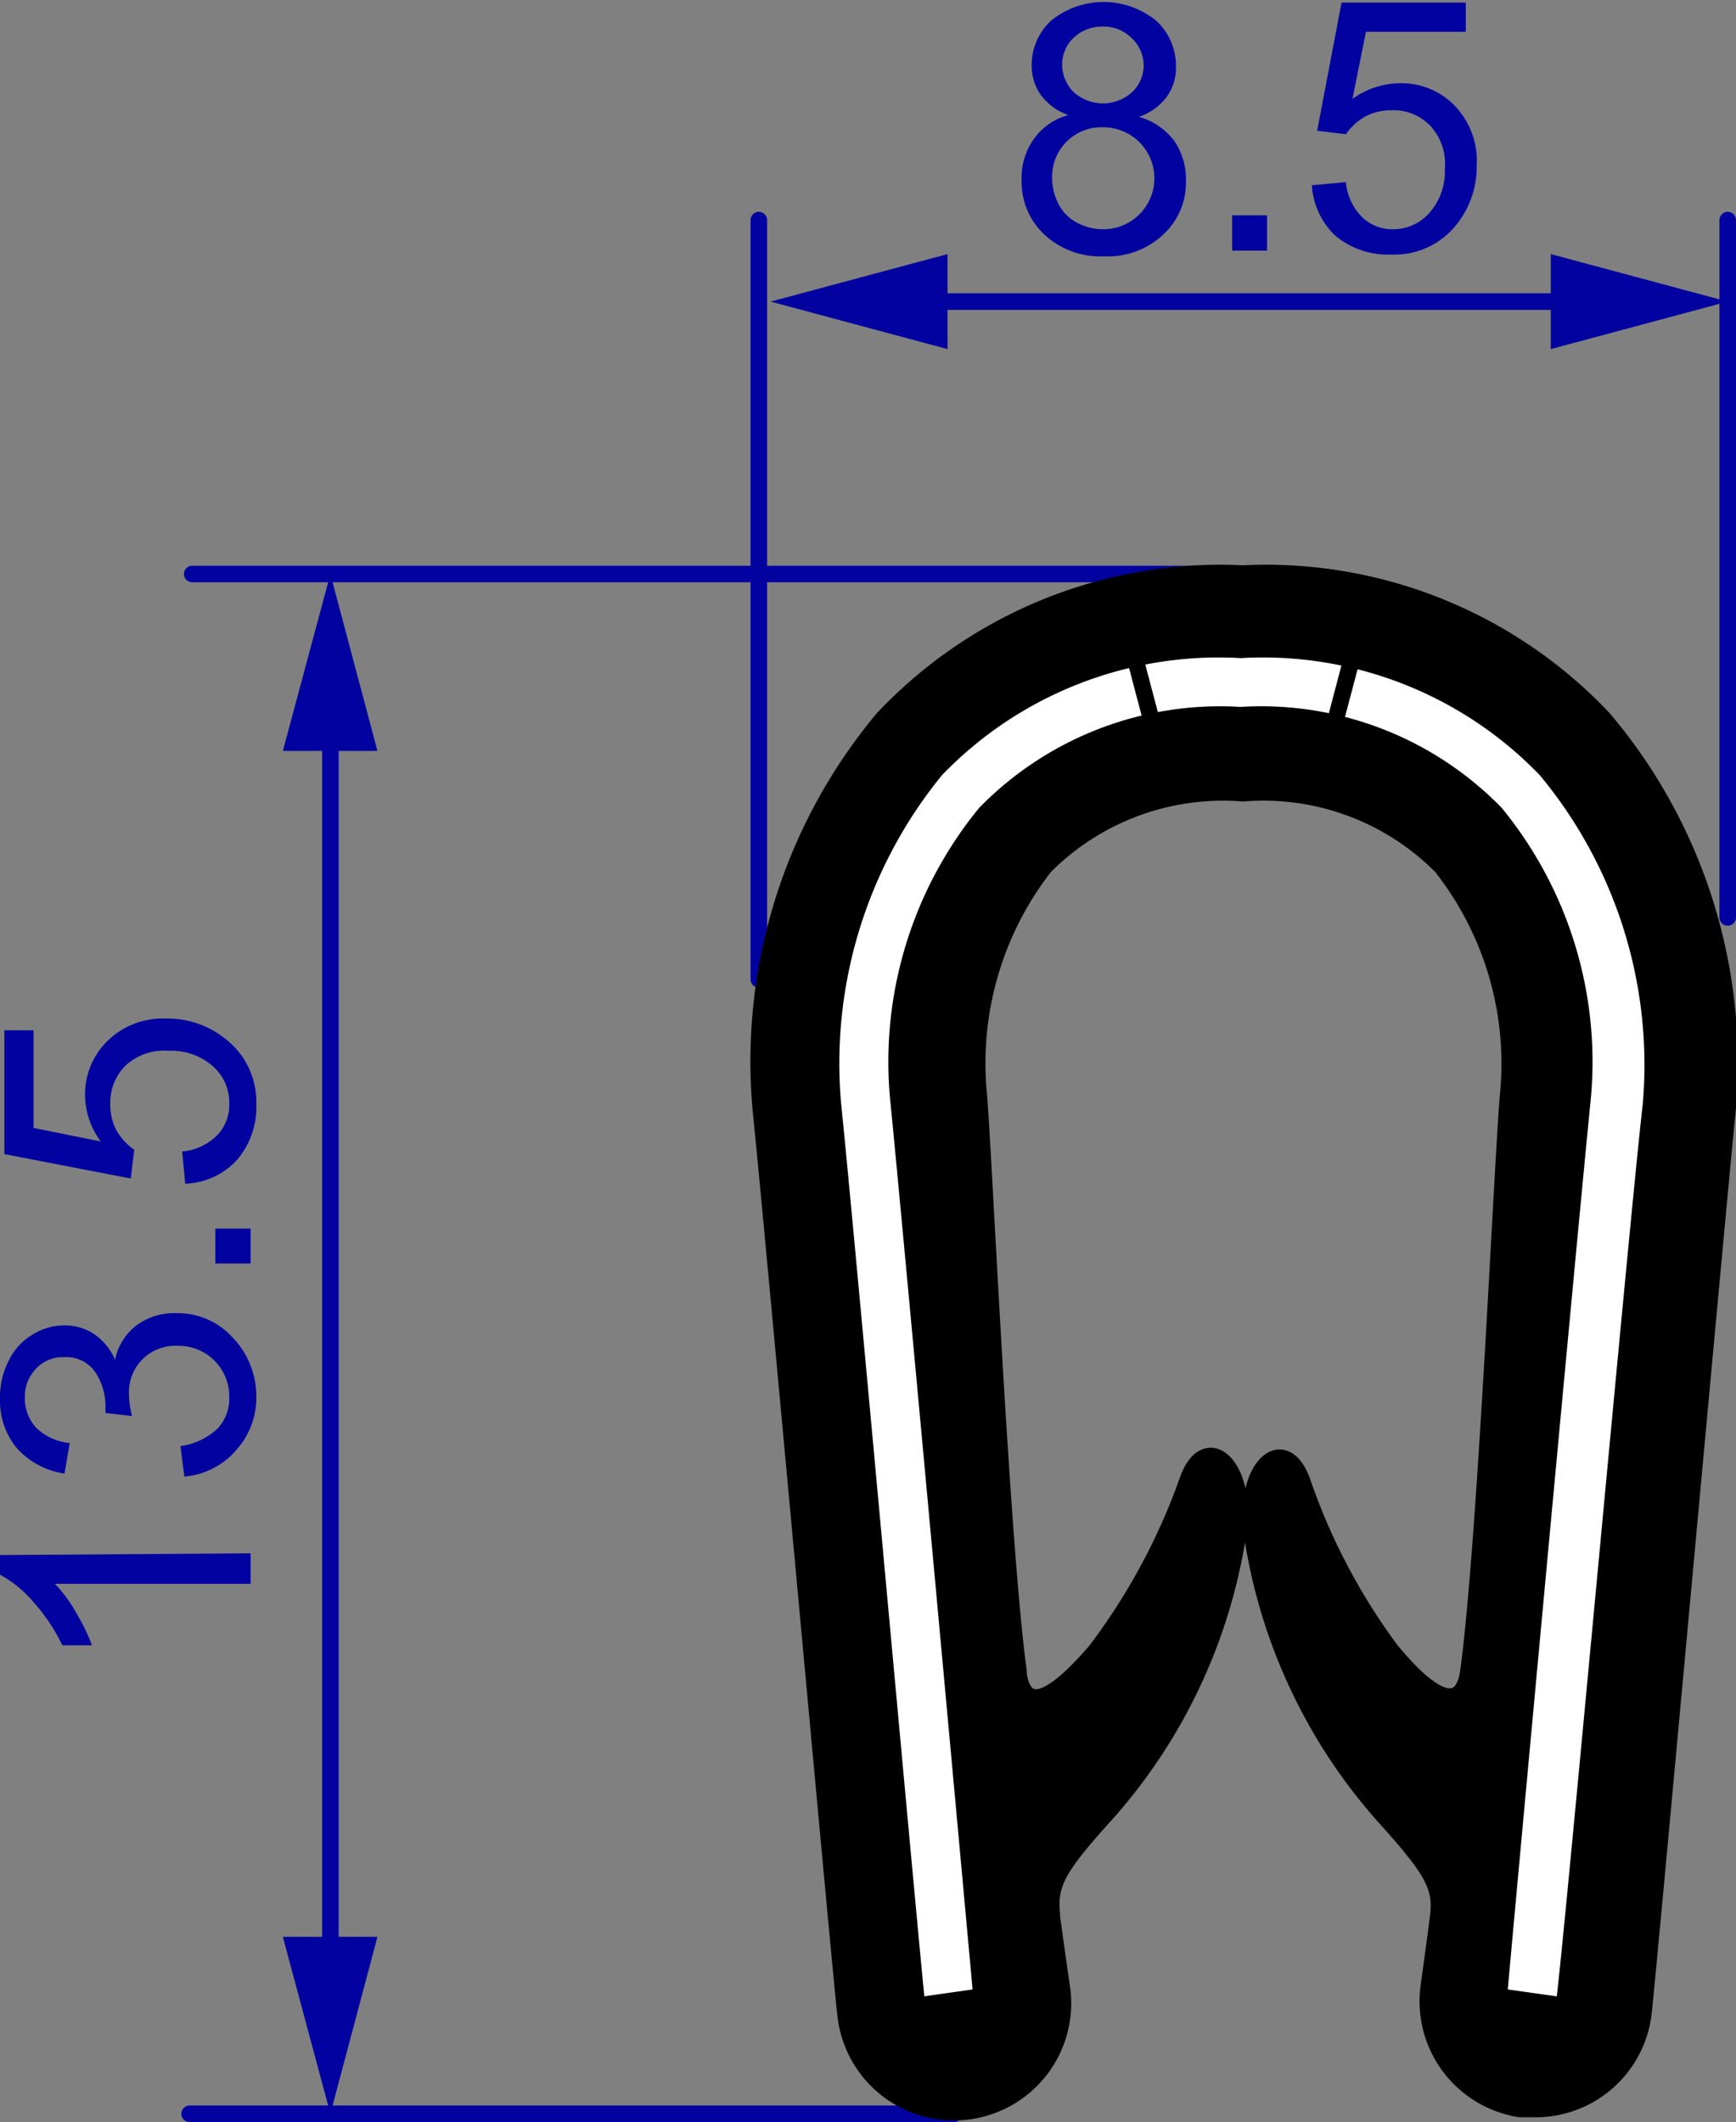 <svg xmlns="http://www.w3.org/2000/svg" viewBox="0 0 39.83 48.69"><rect x="0" y="0" width="39.83" height="48.69" fill="#808080" stroke="none"/><defs><style>.cls-1,.cls-5{fill:none;}.cls-1{stroke:#0202a0;stroke-linecap:round;stroke-linejoin:round;}.cls-1,.cls-3,.cls-4,.cls-5{stroke-width:0.38px;}.cls-2{fill:#0202a0;}.cls-3,.cls-4,.cls-5{stroke:#000;stroke-miterlimit:10;}.cls-4{fill:#fff;}</style></defs><g id="Layer_2" data-name="Layer 2"><g id="Шар_5" data-name="Шар 5"><line class="cls-1" x1="39.64" y1="21.05" x2="39.64" y2="5.05"/><line class="cls-1" x1="17.41" y1="22.47" x2="17.41" y2="5.05"/><line class="cls-1" x1="4.41" y1="13.17" x2="28.52" y2="13.17"/><line class="cls-1" x1="4.35" y1="48.5" x2="21.89" y2="48.5"/><line class="cls-1" x1="36.32" y1="6.92" x2="21" y2="6.92"/><polygon class="cls-2" points="35.58 5.83 39.64 6.92 35.58 8.01 35.58 5.83"/><polygon class="cls-2" points="21.74 5.83 17.68 6.92 21.74 8.01 21.74 5.83"/><line class="cls-1" x1="7.58" y1="16.49" x2="7.58" y2="45.18"/><polygon class="cls-2" points="6.49 17.23 7.58 13.17 8.66 17.23 6.49 17.23"/><polygon class="cls-2" points="6.49 44.44 7.58 48.5 8.66 44.44 6.49 44.44"/><path class="cls-2" d="M25.63,3.76A1.34,1.34,0,0,1,25,3.3a1.19,1.19,0,0,1-.21-.71,1.39,1.39,0,0,1,.45-1,1.91,1.91,0,0,1,2.4,0,1.39,1.39,0,0,1,.46,1.06,1.13,1.13,0,0,1-.21.69,1.31,1.31,0,0,1-.64.46,1.55,1.55,0,0,1,.81.55,1.56,1.56,0,0,1,.27.92,1.62,1.62,0,0,1-.52,1.23,1.84,1.84,0,0,1-1.36.5,1.87,1.87,0,0,1-1.37-.5,1.65,1.65,0,0,1-.52-1.25,1.52,1.52,0,0,1,.28-.94A1.42,1.42,0,0,1,25.63,3.76Zm-.37,1.45a1.3,1.3,0,0,0,.14.58,1,1,0,0,0,.43.44,1.27,1.27,0,0,0,.6.15,1.17,1.17,0,0,0,.83-2,1.19,1.19,0,0,0-.85-.34,1.13,1.13,0,0,0-1.15,1.15Zm.23-2.64a.9.9,0,0,0,.26.66,1,1,0,0,0,1.35,0,.85.85,0,0,0,.26-.62A.86.86,0,0,0,27.09,2a.9.9,0,0,0-.67-.27.94.94,0,0,0-.67.26A.85.85,0,0,0,25.49,2.57Z" transform="translate(-1.12 -1.12)"/><path class="cls-2" d="M29.39,6.87V6.06h.8v.81Z" transform="translate(-1.12 -1.12)"/><path class="cls-2" d="M31.22,5.37,32,5.3a1.29,1.29,0,0,0,.38.81,1,1,0,0,0,.72.27A1.11,1.11,0,0,0,33.92,6a1.44,1.44,0,0,0,.35-1,1.29,1.29,0,0,0-.34-1,1.17,1.17,0,0,0-.88-.35,1.29,1.29,0,0,0-.62.15,1.38,1.38,0,0,0-.43.4l-.66-.08.56-2.94h2.85v.67H32.46l-.31,1.54a1.89,1.89,0,0,1,1.08-.36,1.7,1.7,0,0,1,1.27.52A1.82,1.82,0,0,1,35,4.92a2.12,2.12,0,0,1-.46,1.35,1.81,1.81,0,0,1-1.5.69,1.87,1.87,0,0,1-1.28-.43A1.73,1.73,0,0,1,31.22,5.37Z" transform="translate(-1.12 -1.12)"/><path class="cls-2" d="M6.87,36.76v.7H2.38a3.14,3.14,0,0,1,.49.67,4.49,4.49,0,0,1,.36.74H2.55a4.22,4.22,0,0,0-.67-1,2.69,2.69,0,0,0-.76-.62v-.45Z" transform="translate(-1.12 -1.12)"/><path class="cls-2" d="M5.35,35l-.09-.7a1.54,1.54,0,0,0,.86-.41,1,1,0,0,0,.26-.71A1.16,1.16,0,0,0,5.19,32a1.06,1.06,0,0,0-1.11,1.12,2,2,0,0,0,.07.49l-.61-.07v-.12a1.42,1.42,0,0,0-.23-.81.8.8,0,0,0-.72-.35.83.83,0,0,0-.64.26.92.92,0,0,0-.26.67,1,1,0,0,0,.26.69,1.29,1.29,0,0,0,.77.35l-.12.7a1.82,1.82,0,0,1-1.1-.59,1.71,1.71,0,0,1-.38-1.13,1.85,1.85,0,0,1,.2-.87,1.39,1.39,0,0,1,.55-.6,1.37,1.37,0,0,1,.73-.21,1.23,1.23,0,0,1,.68.2,1.36,1.36,0,0,1,.48.59,1.33,1.33,0,0,1,.49-.79,1.46,1.46,0,0,1,.92-.28,1.7,1.7,0,0,1,1.28.55A1.94,1.94,0,0,1,7,33.13a1.79,1.79,0,0,1-.45,1.25A1.77,1.77,0,0,1,5.35,35Z" transform="translate(-1.12 -1.12)"/><path class="cls-2" d="M6.87,30.11H6.06v-.8h.81Z" transform="translate(-1.12 -1.12)"/><path class="cls-2" d="M5.37,28.28l-.07-.74a1.29,1.29,0,0,0,.81-.38,1,1,0,0,0,.27-.72A1.11,1.11,0,0,0,6,25.58a1.44,1.44,0,0,0-1-.35,1.31,1.31,0,0,0-1,.34,1.2,1.2,0,0,0-.35.89,1.25,1.25,0,0,0,.15.61,1.38,1.38,0,0,0,.4.43l-.08.66L1.22,27.6V24.76h.67V27l1.54.31a1.84,1.84,0,0,1-.36-1.08A1.72,1.72,0,0,1,3.59,25a1.81,1.81,0,0,1,1.33-.51,2.11,2.11,0,0,1,1.35.45A1.82,1.82,0,0,1,7,26.44a1.87,1.87,0,0,1-.43,1.28A1.69,1.69,0,0,1,5.37,28.28Z" transform="translate(-1.12 -1.12)"/></g><g id="Шар_2" data-name="Шар 2"><path class="cls-3" d="M37.91,17.61a10.65,10.65,0,0,0-8.27-3.33,10.64,10.64,0,0,0-8.26,3.33,12.26,12.26,0,0,0-2.8,9c.27,2.61,1.87,20.24,1.94,20.72a2.5,2.5,0,1,0,4.95-.68s-.09-.62-.22-1.56h0a.32.32,0,0,0,0-.07c-.07-.71.17-1.09,1.31-2.35a12.52,12.52,0,0,0,3-6.61c.09-1.42-.79-2.07-1.18-1A14.53,14.53,0,0,1,26.26,39c-1,1.16-1.62,1.42-1.77.56a.42.42,0,0,1,0-.07c-.41-3-.81-12.17-.92-13.31A7.35,7.35,0,0,1,25.09,21a5.77,5.77,0,0,1,4.55-1.68A5.75,5.75,0,0,1,34.19,21a7.31,7.31,0,0,1,1.54,5.17c-.12,1.14-.51,10.32-.92,13.31h0c-.14.93-.8.69-1.78-.5A14.24,14.24,0,0,1,31,35.12c-.39-1.1-1.27-.45-1.18,1a12.52,12.52,0,0,0,3,6.61c1.18,1.31,1.4,1.67,1.29,2.43-.12.94-.21,1.53-.21,1.56A2.5,2.5,0,0,0,36,49.51l.35,0a2.49,2.49,0,0,0,2.47-2.16c.07-.48,1.67-18.11,1.93-20.72A12.21,12.21,0,0,0,37.91,17.61ZM25.2,44.74c0-.16-.05-.33-.07-.51C25.16,44.42,25.18,44.6,25.2,44.74Z" transform="translate(-1.12 -1.12)"/><path class="cls-4" d="M37,47.14l-1.49-.21c0-.12,1.66-18.06,1.92-20.62a9,9,0,0,0-2-6.53,7.51,7.51,0,0,0-5.85-2.25,7.53,7.53,0,0,0-5.85,2.25,9,9,0,0,0-2,6.53c.26,2.56,1.9,20.5,1.91,20.62l-1.48.21c-.07-.49-1.66-18.09-1.93-20.67a10.65,10.65,0,0,1,2.36-7.69,9,9,0,0,1,7-2.75,9,9,0,0,1,7,2.75A10.59,10.59,0,0,1,39,26.47C38.7,29.05,37.11,46.65,37,47.14Z" transform="translate(-1.12 -1.12)"/><line class="cls-5" x1="26.06" y1="15.17" x2="26.44" y2="16.61"/><line class="cls-5" x1="31" y1="15.17" x2="30.62" y2="16.61"/></g></g></svg>